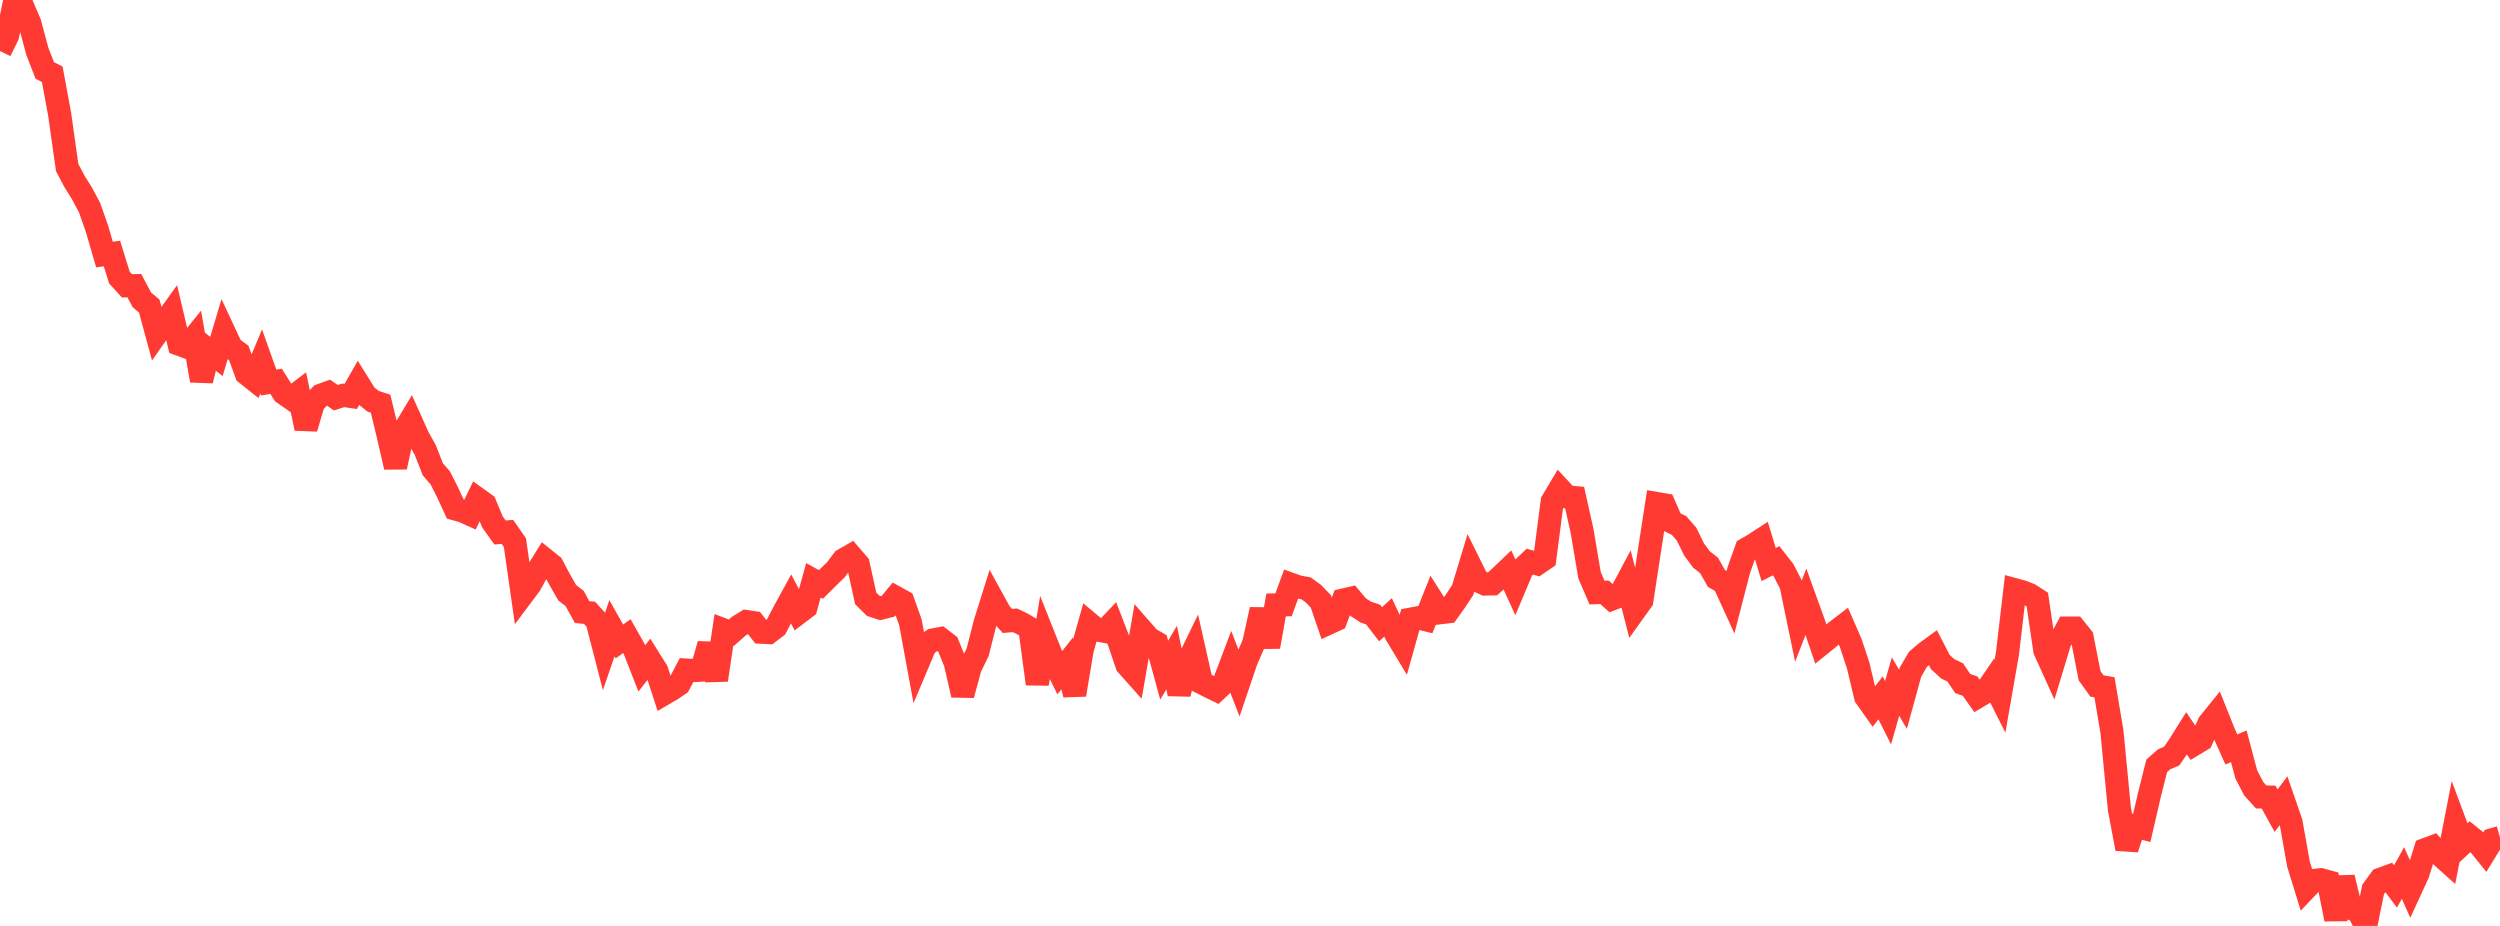 <?xml version="1.0" standalone="no"?>
<!DOCTYPE svg PUBLIC "-//W3C//DTD SVG 1.1//EN" "http://www.w3.org/Graphics/SVG/1.1/DTD/svg11.dtd">

<svg width="135" height="50" viewBox="0 0 135 50" preserveAspectRatio="none" 
  xmlns="http://www.w3.org/2000/svg"
  xmlns:xlink="http://www.w3.org/1999/xlink">


<polyline points="0.0, 2.755 0.403, 1.938 0.806, 0.0 1.209, 0.318 1.612, 1.261 2.015, 2.771 2.418, 3.806 2.821, 4.01 3.224, 6.19 3.627, 9.046 4.03, 9.811 4.433, 10.453 4.836, 11.212 5.239, 12.358 5.642, 13.746 6.045, 13.691 6.448, 14.989 6.851, 15.433 7.254, 15.426 7.657, 16.186 8.06, 16.527 8.463, 18.016 8.866, 17.442 9.269, 16.879 9.672, 18.587 10.075, 18.737 10.478, 18.238 10.881, 20.55 11.284, 18.931 11.687, 19.249 12.09, 17.903 12.493, 18.765 12.896, 19.062 13.299, 20.171 13.701, 20.491 14.104, 19.524 14.507, 20.657 14.91, 20.592 15.313, 21.232 15.716, 21.512 16.119, 21.204 16.522, 23.132 16.925, 21.762 17.328, 21.343 17.731, 21.197 18.134, 21.476 18.537, 21.348 18.94, 21.406 19.343, 20.7 19.746, 21.347 20.149, 21.669 20.552, 21.8 20.955, 23.476 21.358, 25.223 21.761, 23.356 22.164, 22.685 22.567, 23.583 22.97, 24.311 23.373, 25.343 23.776, 25.809 24.179, 26.607 24.582, 27.482 24.985, 27.594 25.388, 27.775 25.791, 26.936 26.194, 27.225 26.597, 28.191 27.0, 28.753 27.403, 28.724 27.806, 29.302 28.209, 32.124 28.612, 31.587 29.015, 30.858 29.418, 30.21 29.821, 30.534 30.224, 31.3 30.627, 32.004 31.03, 32.318 31.433, 33.052 31.836, 33.093 32.239, 33.538 32.642, 35.098 33.045, 33.925 33.448, 34.639 33.851, 34.349 34.254, 35.062 34.657, 36.093 35.06, 35.576 35.463, 36.218 35.866, 37.461 36.269, 37.225 36.672, 36.951 37.075, 36.185 37.478, 36.209 37.881, 36.187 38.284, 34.789 38.687, 36.722 39.09, 34.016 39.493, 34.166 39.896, 33.81 40.299, 33.564 40.701, 33.624 41.104, 34.139 41.507, 34.159 41.91, 33.851 42.313, 33.074 42.716, 32.338 43.119, 33.1 43.522, 32.793 43.925, 31.338 44.328, 31.562 44.731, 31.162 45.134, 30.77 45.537, 30.234 45.94, 30.004 46.343, 30.471 46.746, 32.311 47.149, 32.71 47.552, 32.843 47.955, 32.741 48.358, 32.256 48.761, 32.478 49.164, 33.611 49.567, 35.803 49.97, 34.848 50.373, 34.561 50.776, 34.486 51.179, 34.795 51.582, 35.784 51.985, 37.529 52.388, 36.045 52.791, 35.226 53.194, 33.642 53.597, 32.358 54.0, 33.094 54.403, 33.532 54.806, 33.495 55.209, 33.689 55.612, 33.93 56.015, 36.929 56.418, 34.498 56.821, 35.51 57.224, 36.332 57.627, 35.823 58.03, 37.517 58.433, 35.108 58.836, 33.678 59.239, 34.015 59.642, 34.089 60.045, 33.664 60.448, 34.709 60.851, 35.9 61.254, 36.352 61.657, 34.022 62.06, 34.481 62.463, 34.712 62.866, 36.191 63.269, 35.507 63.672, 37.469 64.075, 35.9 64.478, 35.068 64.881, 36.862 65.284, 37.068 65.687, 37.263 66.09, 36.883 66.493, 35.818 66.896, 36.858 67.299, 35.67 67.701, 34.747 68.104, 32.916 68.507, 34.926 68.91, 32.666 69.313, 32.659 69.716, 31.553 70.119, 31.698 70.522, 31.767 70.925, 32.058 71.328, 32.478 71.731, 33.655 72.134, 33.469 72.537, 32.402 72.94, 32.309 73.343, 32.785 73.746, 33.05 74.149, 33.187 74.552, 33.71 74.955, 33.339 75.358, 34.206 75.761, 34.876 76.164, 33.437 76.567, 33.362 76.97, 33.46 77.373, 32.453 77.776, 33.086 78.179, 33.038 78.582, 32.474 78.985, 31.864 79.388, 30.535 79.791, 31.349 80.194, 31.537 80.597, 31.528 81.0, 31.165 81.403, 30.78 81.806, 31.666 82.209, 30.709 82.612, 30.328 83.015, 30.444 83.418, 30.17 83.821, 27.074 84.224, 26.399 84.627, 26.834 85.03, 26.87 85.433, 28.681 85.836, 31.064 86.239, 32 86.642, 31.985 87.045, 32.344 87.448, 32.188 87.851, 31.431 88.254, 32.994 88.657, 32.432 89.06, 29.806 89.463, 27.192 89.866, 27.261 90.269, 28.183 90.672, 28.38 91.075, 28.846 91.478, 29.666 91.881, 30.213 92.284, 30.525 92.687, 31.235 93.09, 31.465 93.493, 32.345 93.896, 30.784 94.299, 29.649 94.701, 29.415 95.104, 29.154 95.507, 30.484 95.91, 30.28 96.313, 30.794 96.716, 31.582 97.119, 33.533 97.522, 32.489 97.925, 33.604 98.328, 34.791 98.731, 34.467 99.134, 34.107 99.537, 33.799 99.94, 34.726 100.343, 35.944 100.746, 37.632 101.149, 38.201 101.552, 37.686 101.955, 38.486 102.358, 37.075 102.761, 37.763 103.164, 36.298 103.567, 35.606 103.97, 35.259 104.373, 34.965 104.776, 35.749 105.179, 36.117 105.582, 36.31 105.985, 36.908 106.388, 37.055 106.791, 37.625 107.194, 37.384 107.597, 36.795 108.0, 37.596 108.403, 35.285 108.806, 31.847 109.209, 31.956 109.612, 32.116 110.015, 32.377 110.418, 35.114 110.821, 36.004 111.224, 34.675 111.627, 33.917 112.03, 33.917 112.433, 34.419 112.836, 36.485 113.239, 37.045 113.642, 37.113 114.045, 39.514 114.448, 43.689 114.851, 45.833 115.254, 44.602 115.657, 44.704 116.06, 42.956 116.463, 41.355 116.866, 41.001 117.269, 40.83 117.672, 40.244 118.075, 39.601 118.478, 40.195 118.881, 39.953 119.284, 39.062 119.687, 38.564 120.09, 39.572 120.493, 40.47 120.896, 40.301 121.299, 41.819 121.701, 42.59 122.104, 43.036 122.507, 43.044 122.91, 43.776 123.313, 43.238 123.716, 44.405 124.119, 46.663 124.522, 47.972 124.925, 47.548 125.328, 47.504 125.731, 47.616 126.134, 49.637 126.537, 47.384 126.94, 49.056 127.343, 49.18 127.746, 50.0 128.149, 48.031 128.552, 47.478 128.955, 47.332 129.358, 47.867 129.761, 47.145 130.164, 48.047 130.567, 47.17 130.97, 45.877 131.373, 45.726 131.776, 46.175 132.179, 46.536 132.582, 44.47 132.985, 45.549 133.388, 45.174 133.791, 45.501 134.194, 46 134.597, 45.341 135.0, 45.226" fill="none" stroke="#ff3a33" stroke-width="1.25"/>

</svg>